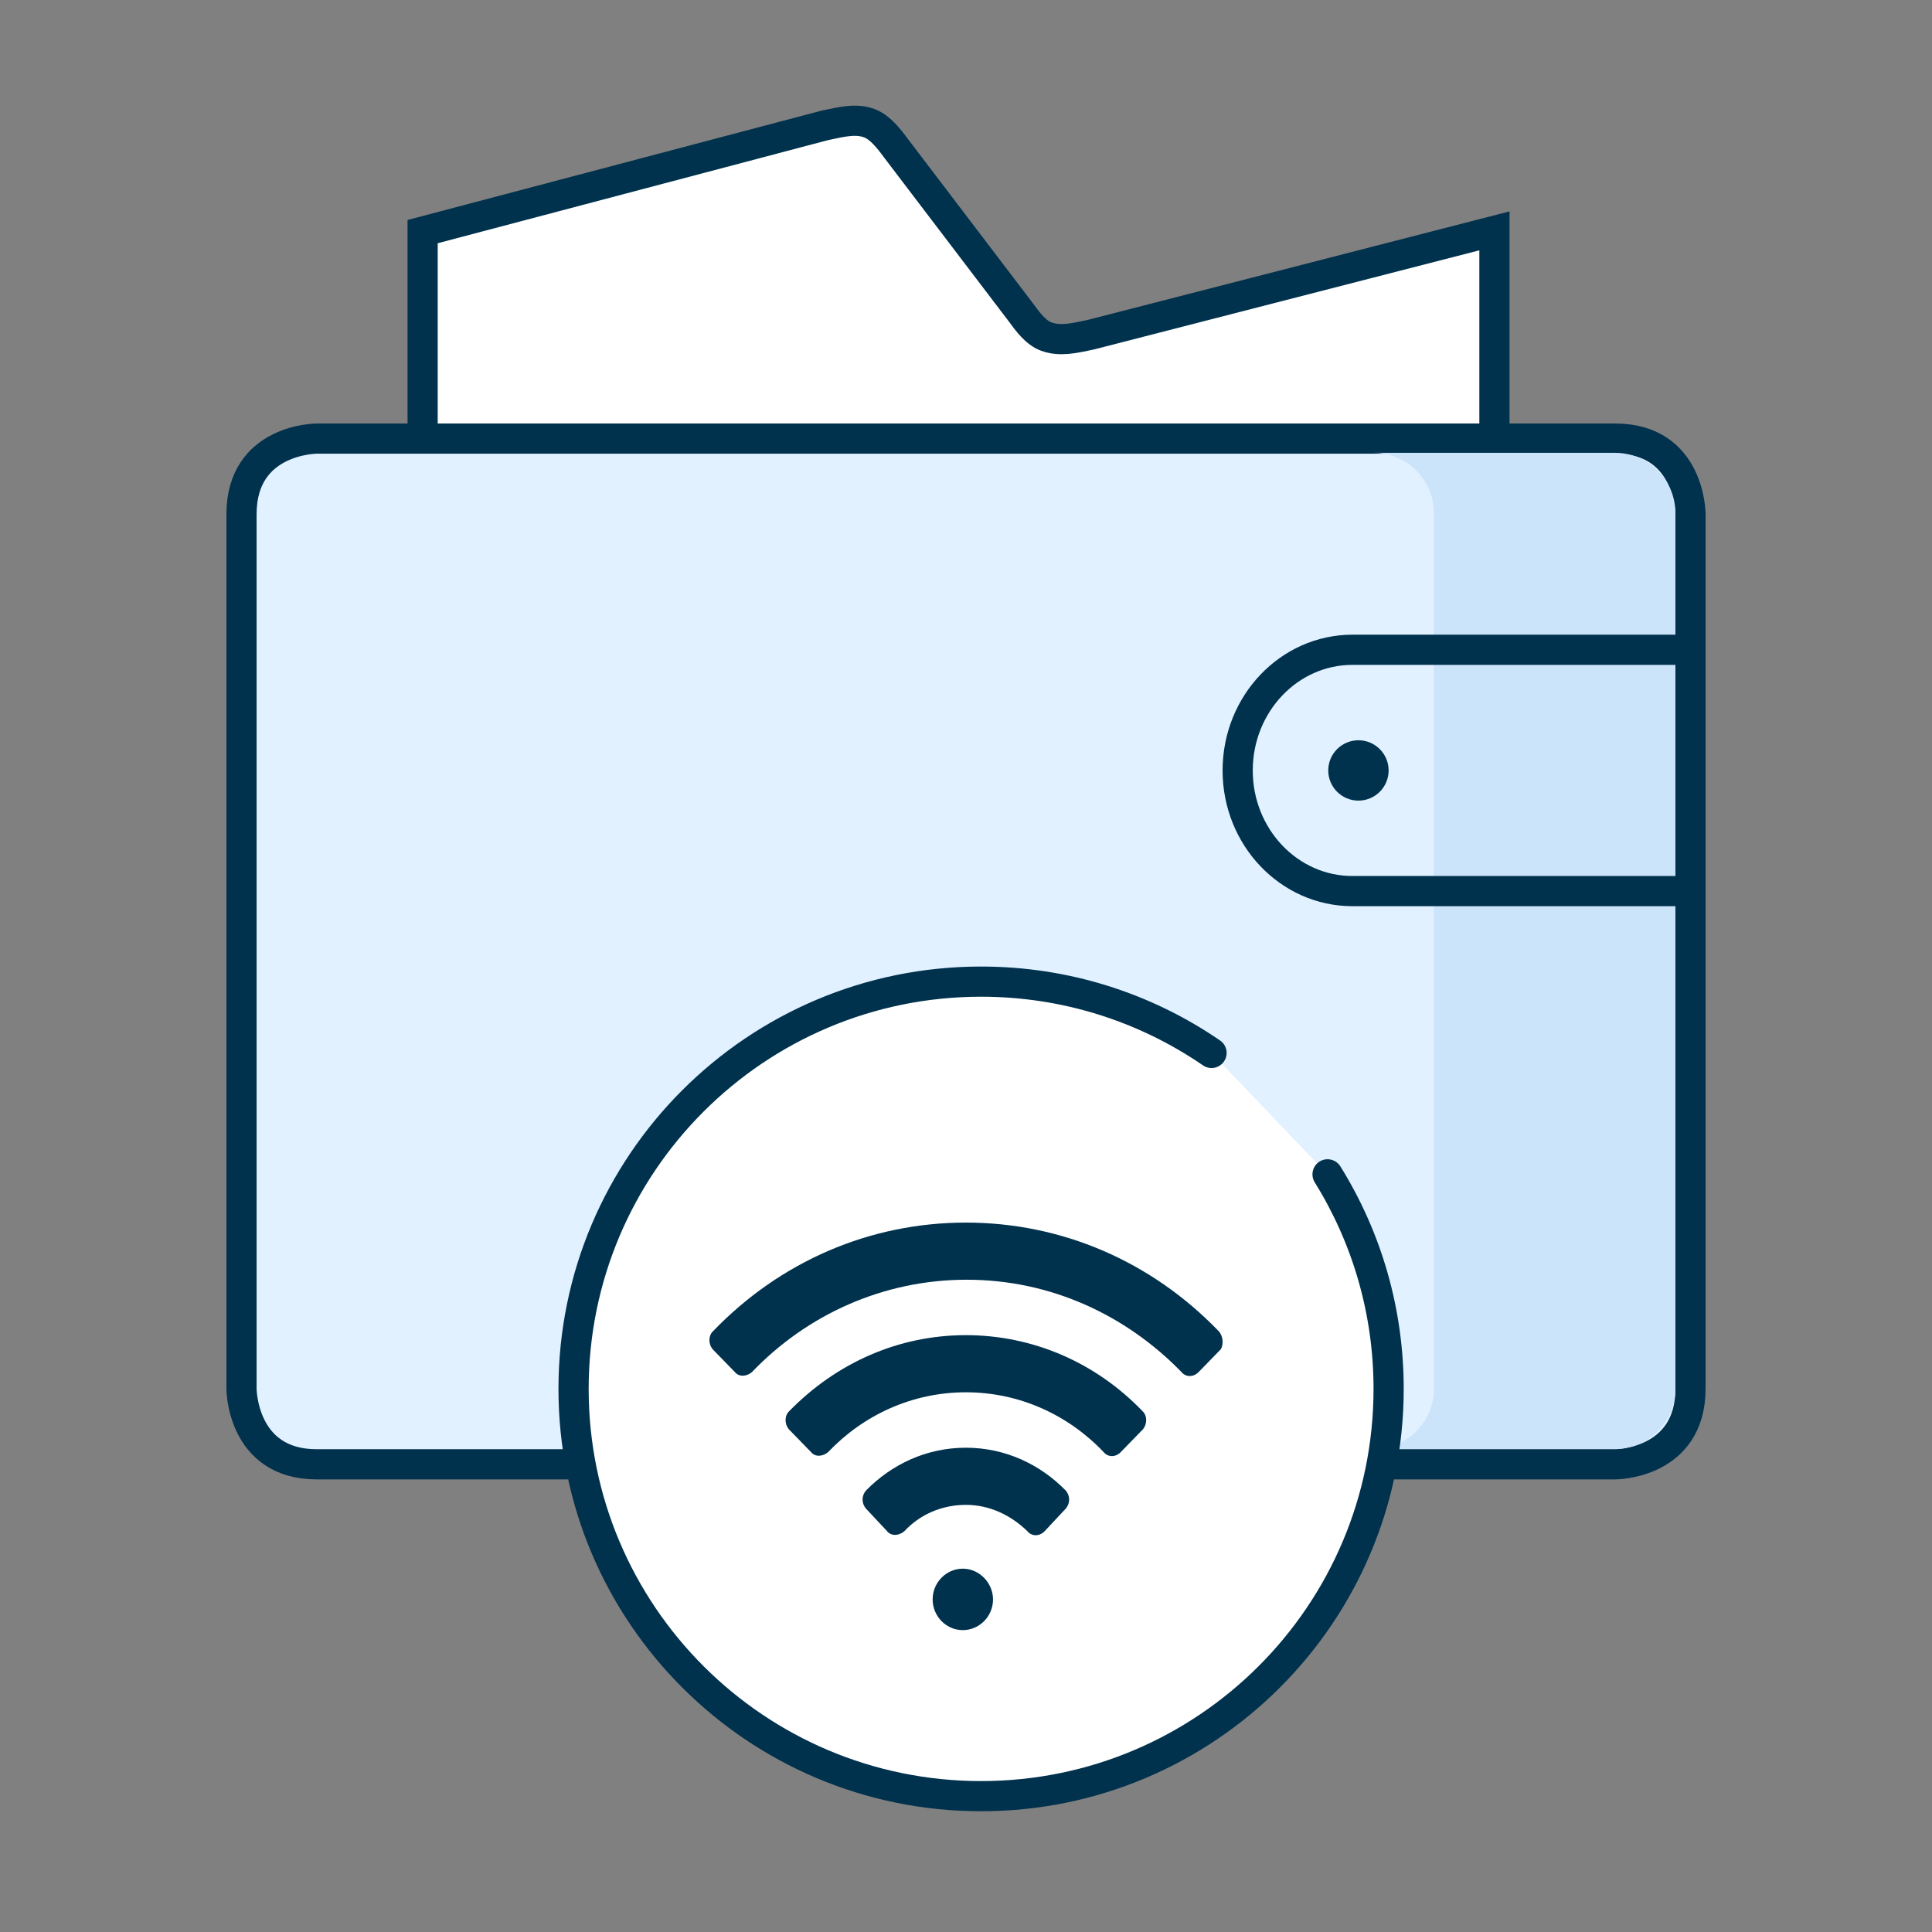 <svg width="68" height="68" viewBox="0 0 68 68" fill="none" xmlns="http://www.w3.org/2000/svg">
<rect x="0" y="0" width="68" height="68" fill="#808080" stroke="none"/>
<path fill-rule="evenodd" clip-rule="evenodd" d="M52.599 15.597V8.126L38.41 11.776C37.761 11.918 37.297 12.017 36.824 11.846C36.459 11.713 36.175 11.329 35.921 10.981L31.534 5.215C31.28 4.87 30.978 4.487 30.616 4.344C30.149 4.164 29.676 4.274 29.027 4.414L14.875 8.152V15.93" fill="white"/>
<path d="M52.599 15.597V8.126L38.41 11.776C37.761 11.918 37.297 12.017 36.824 11.846C36.459 11.713 36.175 11.329 35.921 10.981L31.534 5.215C31.28 4.87 30.978 4.487 30.616 4.344C30.149 4.164 29.676 4.274 29.027 4.414L14.875 8.152V15.93" stroke="#00314D" stroke-width="1.062"/>
<path fill-rule="evenodd" clip-rule="evenodd" d="M48.306 51.539H56.851C56.851 51.539 59.5 51.539 59.5 48.876V18.099C59.5 18.099 59.5 15.437 56.851 15.437H11.149C11.149 15.437 8.5 15.437 8.5 18.099V48.876C8.5 48.876 8.5 51.539 11.149 51.539H20.004" fill="#E1F1FF"/>
<path d="M48.306 51.539H56.851C56.851 51.539 59.5 51.539 59.5 48.876V18.099C59.5 18.099 59.5 15.437 56.851 15.437H11.149C11.149 15.437 8.5 15.437 8.5 18.099V48.876C8.5 48.876 8.5 51.539 11.149 51.539H20.004" stroke="#00314D" stroke-width="1.062"/>
<path fill-rule="evenodd" clip-rule="evenodd" d="M56.844 15.938C58.017 15.938 58.969 16.889 58.969 18.062V48.875C58.969 50.049 58.017 51 56.844 51H48.344C49.517 51 50.469 50.049 50.469 48.875V18.062C50.469 16.889 49.517 15.938 48.344 15.938H56.844Z" fill="#CBE4FA"/>
<path d="M59.5 22.87H47.604C45.372 22.87 43.562 24.772 43.562 27.118C43.562 29.463 45.372 31.364 47.604 31.364H59.5" stroke="#00314D" stroke-width="1.062"/>
<path fill-rule="evenodd" clip-rule="evenodd" d="M48.875 27.117C48.875 27.703 48.399 28.179 47.812 28.179C47.226 28.179 46.75 27.703 46.75 27.117C46.75 26.531 47.226 26.055 47.812 26.055C48.397 26.055 48.875 26.53 48.875 27.117Z" fill="#00314D"/>
<path fill-rule="evenodd" clip-rule="evenodd" d="M42.642 37.06C40.335 35.477 37.541 34.55 34.531 34.55C26.609 34.55 20.188 40.968 20.188 48.884C20.188 56.801 26.609 63.219 34.531 63.219C42.452 63.219 48.875 56.801 48.875 48.884C48.875 46.113 48.088 43.526 46.726 41.334" fill="white"/>
<path d="M34.531 34.019C37.576 34.019 40.486 34.935 42.943 36.622C43.185 36.788 43.246 37.118 43.08 37.36C42.914 37.602 42.584 37.664 42.342 37.498C40.06 35.932 37.36 35.081 34.531 35.081C26.902 35.081 20.719 41.261 20.719 48.884C20.719 56.508 26.902 62.688 34.531 62.688C42.159 62.688 48.344 56.507 48.344 48.884C48.344 46.278 47.62 43.78 46.274 41.614C46.12 41.365 46.196 41.037 46.445 40.882C46.694 40.727 47.022 40.804 47.177 41.053C48.627 43.386 49.406 46.078 49.406 48.884C49.406 57.094 42.746 63.75 34.531 63.75C26.316 63.75 19.656 57.095 19.656 48.884C19.656 40.674 26.316 34.019 34.531 34.019Z" fill="#00314D"/>
<path fill-rule="evenodd" clip-rule="evenodd" d="M33.995 50.955C32.609 50.955 31.376 51.542 30.472 52.47C30.322 52.657 30.322 52.903 30.472 53.09L31.225 53.895C31.376 54.081 31.647 54.049 31.829 53.895C32.37 53.307 33.151 52.966 33.995 52.966C34.839 52.966 35.591 53.337 36.162 53.895C36.314 54.081 36.584 54.081 36.766 53.895L37.518 53.09C37.668 52.903 37.668 52.657 37.518 52.47C36.615 51.542 35.382 50.955 33.995 50.955ZM40.228 49.684C38.572 47.951 36.345 46.993 33.995 46.993C31.646 46.993 29.448 47.952 27.762 49.684C27.612 49.839 27.612 50.118 27.762 50.303L28.546 51.109C28.696 51.296 28.967 51.263 29.147 51.109C30.383 49.809 32.099 49.004 33.996 49.004C35.894 49.004 37.61 49.809 38.845 51.109C38.996 51.296 39.267 51.296 39.447 51.109L40.231 50.303C40.379 50.118 40.379 49.839 40.229 49.684H40.228ZM42.909 46.869C40.53 44.392 37.367 43.031 33.995 43.031C30.622 43.031 27.461 44.392 25.082 46.869C24.931 47.023 24.931 47.301 25.082 47.488L25.865 48.292C26.015 48.478 26.287 48.447 26.467 48.292C28.393 46.281 31.075 45.042 34.025 45.042C36.976 45.042 39.627 46.281 41.585 48.292C41.735 48.478 42.005 48.478 42.187 48.292L42.97 47.488C43.06 47.333 43.06 47.054 42.909 46.869ZM34.951 56.294C34.951 56.893 34.468 57.375 33.888 57.375C33.309 57.375 32.826 56.893 32.826 56.294C32.826 55.695 33.309 55.212 33.888 55.212C34.468 55.212 34.951 55.713 34.951 56.294Z" fill="#00314D"/>
</svg>
